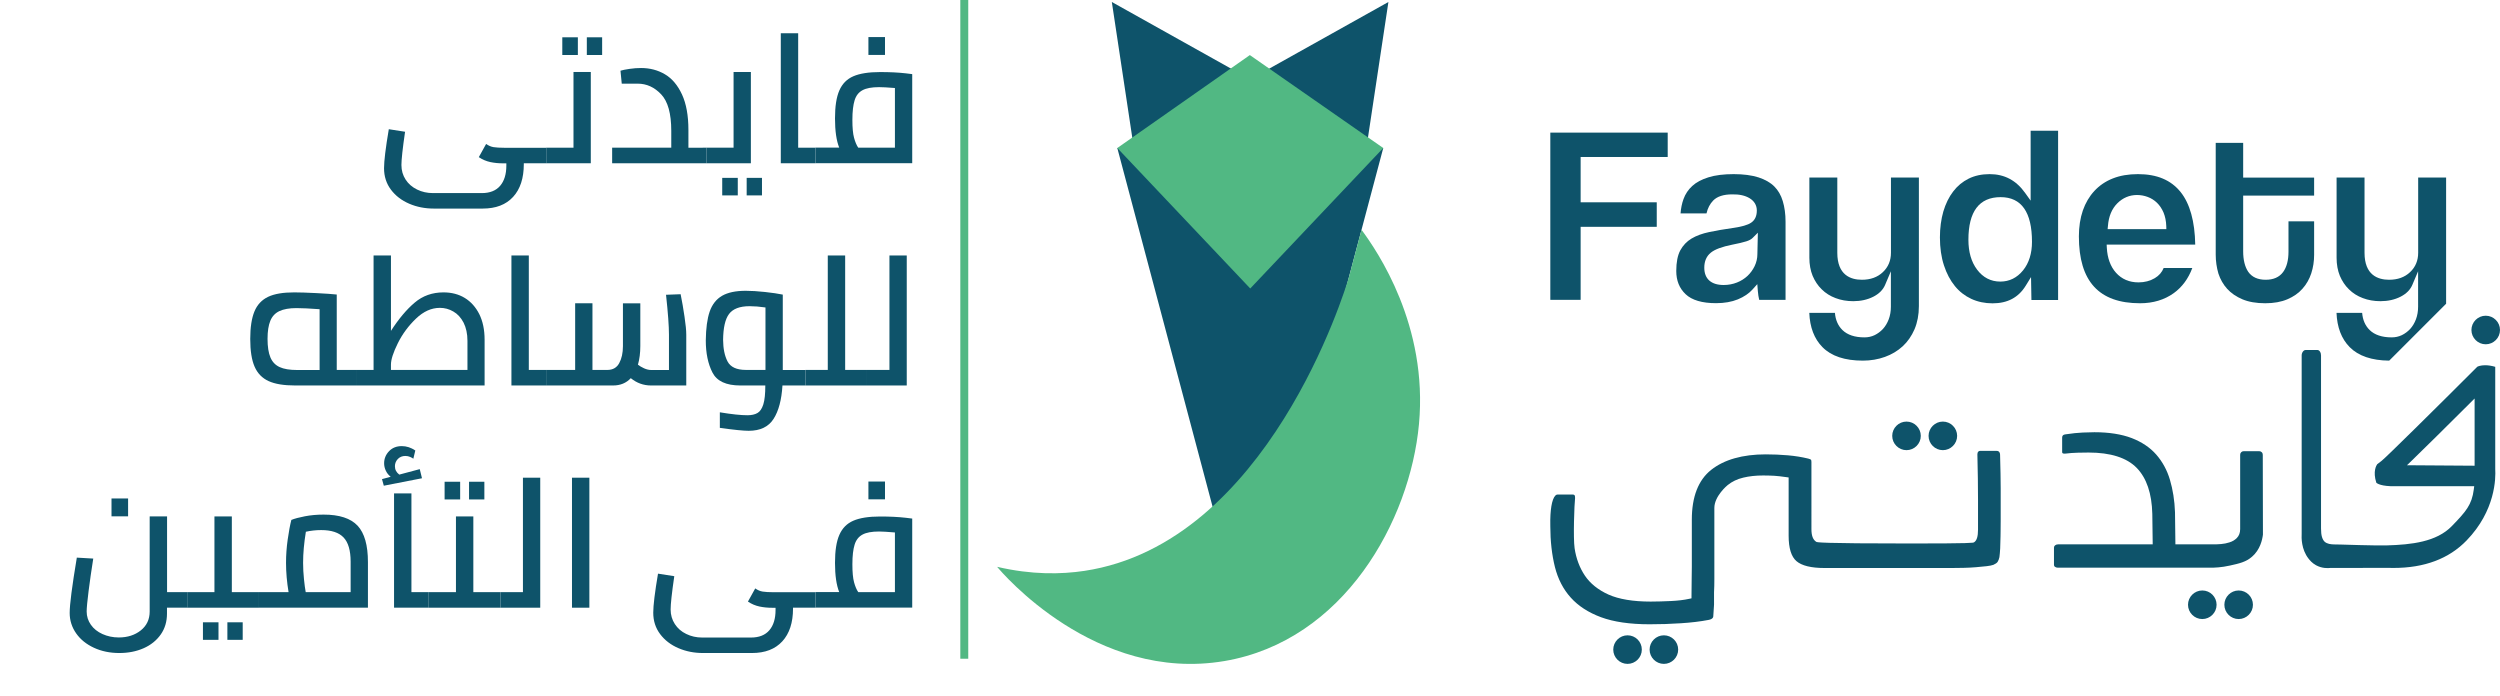 <?xml version="1.0" encoding="utf-8"?>
<!-- Generator: Adobe Illustrator 24.1.1, SVG Export Plug-In . SVG Version: 6.00 Build 0)  -->
<svg version="1.1" id="Layer_1" xmlns="http://www.w3.org/2000/svg" xmlns:xlink="http://www.w3.org/1999/xlink" x="0px" y="0px"
	 viewBox="0 0 315 87.72" style="enable-background:new 0 0 315 87.72;" xml:space="preserve">
<style type="text/css">
	.st0{fill:#0E536A;}
	.st1{fill:#51B883;}
</style>
<g>
	<g>
		<polygon class="st0" points="142.69,17.49 155.24,8.72 140.09,0.25 		"/>
		<polygon class="st0" points="172.34,17.49 159.79,8.72 174.94,0.25 		"/>
		<polygon class="st0" points="140.78,18.65 157.53,81.7 174.29,18.65 		"/>
		<polygon class="st1" points="140.78,18.65 157.48,6.94 174.29,18.65 157.53,36.35 		"/>
		<path class="st1" d="M171.55,28.95c2.01,2.72,8.4,12.04,7.24,24.5c-1.13,12.16-9.43,27.27-24.5,29.84
			c-16.29,2.77-28.13-11.23-28.65-11.87c4.37,1.02,8.07,0.95,11,0.51c23.12-3.49,32.84-35.35,33.32-37"/>
	</g>
	<g>
		<polygon class="st0" points="199.16,19.78 210.13,19.78 210.13,16.71 195.34,16.71 195.34,37.78 199.16,37.78 199.16,28.58 
			208.75,28.58 208.75,25.49 199.16,25.49 		"/>
		<path class="st0" d="M220.44,24.97c0.6,0.36,0.92,0.9,0.92,1.55c0,0.7-0.24,1.22-0.72,1.54c-0.42,0.29-1.19,0.51-2.33,0.67
			c-1.06,0.15-2.05,0.32-2.95,0.51c-0.86,0.18-1.61,0.45-2.23,0.82c-0.6,0.36-1.07,0.86-1.41,1.48c-0.34,0.63-0.51,1.51-0.51,2.6
			c0,1.22,0.39,2.18,1.18,2.93c0.79,0.75,2.08,1.13,3.83,1.13c1.04,0,1.97-0.16,2.75-0.48c0.77-0.32,1.4-0.74,1.86-1.26l0.59-0.66
			l0.07,0.88c0.03,0.4,0.09,0.77,0.17,1.1h3.32v-9.84c0-0.97-0.12-1.84-0.35-2.6c-0.22-0.74-0.58-1.36-1.07-1.85
			c-0.49-0.49-1.16-0.87-1.99-1.14c-0.85-0.27-1.9-0.41-3.12-0.41c-1.25,0-2.32,0.13-3.18,0.4c-0.84,0.26-1.53,0.62-2.04,1.09
			c-0.51,0.46-0.88,1.02-1.11,1.66c-0.2,0.55-0.32,1.16-0.37,1.8l3.27,0c0.15-0.66,0.43-1.2,0.85-1.63c0.5-0.51,1.3-0.77,2.39-0.77
			C219.16,24.47,219.89,24.64,220.44,24.97z M221.43,32.02c0,0.53-0.12,1.04-0.35,1.52c-0.23,0.47-0.53,0.88-0.9,1.23
			c-0.38,0.35-0.82,0.63-1.33,0.83c-0.51,0.2-1.07,0.31-1.67,0.31c-1.58,0-2.44-0.78-2.44-2.18c0-0.82,0.28-1.46,0.83-1.9
			c0.52-0.42,1.4-0.74,2.69-1c0.77-0.15,1.36-0.29,1.77-0.42c0.36-0.11,0.63-0.26,0.8-0.43l0.66-0.66L221.43,32.02z"/>
		<path class="st0" d="M234.72,45.44c0.98,0,1.92-0.16,2.78-0.47c0.86-0.31,1.61-0.76,2.24-1.34c0.62-0.57,1.12-1.29,1.49-2.14
			c0.36-0.85,0.55-1.83,0.55-2.91V22.37l-3.52,0l0,9.48c0,0.98-0.34,1.8-1.02,2.44c-0.67,0.64-1.56,0.96-2.64,0.96
			c-1.42,0-3.1-0.59-3.1-3.4v-9.48l-3.52,0v10.11c0,0.84,0.14,1.61,0.41,2.27c0.28,0.66,0.66,1.24,1.15,1.71
			c0.48,0.48,1.07,0.85,1.74,1.1c0.68,0.26,1.43,0.39,2.23,0.39c0.94,0,1.8-0.19,2.54-0.57c0.72-0.37,1.21-0.86,1.48-1.5l0.72-1.7
			v4.47c0,0.57-0.09,1.1-0.27,1.58c-0.18,0.48-0.43,0.89-0.73,1.22c-0.31,0.33-0.66,0.59-1.05,0.78c-0.4,0.19-0.83,0.28-1.28,0.28
			c-1.21,0-2.15-0.31-2.78-0.93c-0.55-0.54-0.87-1.27-0.94-2.16h-3.23c0.07,1.81,0.62,3.27,1.66,4.32
			C230.74,44.87,232.45,45.44,234.72,45.44z"/>
		<path class="st0" d="M250.69,21.94c-0.99,0-1.88,0.19-2.64,0.57c-0.77,0.38-1.42,0.92-1.95,1.62c-0.54,0.7-0.95,1.55-1.24,2.52
			c-0.28,0.98-0.43,2.08-0.43,3.26c0,1.31,0.17,2.5,0.51,3.53c0.33,1.02,0.8,1.9,1.38,2.61c0.57,0.7,1.27,1.24,2.07,1.61
			c0.8,0.37,1.7,0.56,2.67,0.56c1.89,0,3.26-0.73,4.18-2.22l0.67-1.09l0.05,2.89h3.36l0-21.33l-3.46,0l0,8.81l-0.68-0.95
			C254.04,22.72,252.57,21.94,250.69,21.94z M256.03,30.47c0,1.46-0.38,2.67-1.12,3.59c-0.76,0.94-1.73,1.42-2.87,1.42
			c-1.19,0-2.18-0.51-2.93-1.51c-0.73-0.97-1.09-2.23-1.09-3.76c0-3.56,1.36-5.37,4.06-5.37C254.7,24.84,256.03,26.73,256.03,30.47z
			"/>
		<path class="st0" d="M269.65,38.21c1.64,0,3.07-0.43,4.25-1.28c1.05-0.76,1.83-1.82,2.33-3.16l-3.61,0
			c-0.21,0.53-0.58,0.96-1.12,1.28c-0.59,0.35-1.28,0.53-2.05,0.53c-1.16,0-2.11-0.41-2.83-1.21c-0.7-0.78-1.09-1.85-1.16-3.15
			l-0.02-0.4l11.16,0c-0.05-2.93-0.67-5.16-1.84-6.62c-1.22-1.52-2.98-2.26-5.38-2.26c-1.19,0-2.26,0.18-3.18,0.55
			c-0.91,0.36-1.68,0.89-2.31,1.57c-0.63,0.68-1.12,1.51-1.45,2.46c-0.33,0.96-0.5,2.06-0.5,3.26
			C261.94,35.45,264.47,38.21,269.65,38.21z M265.6,28.47c0.09-1.2,0.49-2.16,1.18-2.85c0.69-0.69,1.53-1.05,2.48-1.05
			c0.46,0,0.91,0.08,1.34,0.24c0.44,0.16,0.84,0.41,1.18,0.74c0.34,0.33,0.62,0.75,0.83,1.24c0.2,0.49,0.32,1.06,0.34,1.69
			l0.01,0.39l-7.4,0L265.6,28.47z"/>
		<path class="st0" d="M280.62,36.39c0.5,0.55,1.14,0.99,1.92,1.32c0.78,0.33,1.75,0.5,2.88,0.5c1.08,0,2.02-0.17,2.79-0.5
			c0.77-0.33,1.41-0.77,1.9-1.33c0.5-0.56,0.87-1.21,1.11-1.94c0.24-0.74,0.36-1.52,0.36-2.33v-4.22l-3.23,0v3.83
			c0,1.09-0.23,1.95-0.68,2.56c-0.48,0.65-1.22,0.97-2.19,0.97c-1,0-1.74-0.34-2.2-1c-0.42-0.62-0.64-1.49-0.64-2.59v-7.01l8.94,0
			l0-2.27l-8.94,0V18l-3.46,0v14.08c0,0.83,0.12,1.64,0.34,2.39C279.76,35.2,280.13,35.85,280.62,36.39z"/>
		<path class="st0" d="M301.04,45.44l7.17-7.17v-15.9l-3.52,0l0,9.48c0,0.98-0.34,1.8-1.02,2.44c-0.67,0.64-1.56,0.96-2.64,0.96
			c-1.42,0-3.1-0.59-3.1-3.4v-9.48h-3.52v10.11c0,0.84,0.14,1.61,0.41,2.27c0.28,0.66,0.66,1.24,1.15,1.71
			c0.48,0.48,1.07,0.85,1.74,1.1c0.68,0.26,1.43,0.39,2.23,0.39c0.94,0,1.8-0.19,2.54-0.57c0.72-0.37,1.21-0.86,1.48-1.5l0.72-1.7
			v4.47c0,0.57-0.09,1.1-0.27,1.58c-0.18,0.48-0.43,0.89-0.73,1.22c-0.31,0.33-0.66,0.59-1.05,0.78c-0.4,0.19-0.83,0.28-1.28,0.28
			c-1.21,0-2.15-0.31-2.78-0.93c-0.55-0.54-0.87-1.27-0.94-2.16l-3.23,0c0.07,1.81,0.62,3.27,1.66,4.32
			C297.16,44.85,298.83,45.42,301.04,45.44z"/>
		<g>
			<path class="st0" d="M252.01,57.28c0-0.15-0.04-0.25-0.12-0.35c-0.05-0.05-0.13-0.12-0.33-0.12l-2.04,0
				c-0.15,0-0.22,0.05-0.26,0.1c-0.08,0.09-0.11,0.21-0.11,0.35c0.03,1.09,0.05,2.11,0.06,3.05c0.01,0.94,0.02,1.84,0.02,2.72v3.69
				c0,0.9-0.16,1.4-0.5,1.61c-0.11,0.07-0.23,0.15-8.03,0.15c-11.51,0-11.76-0.15-11.85-0.21c-0.41-0.25-0.61-0.77-0.61-1.59V58.2
				c0-0.18-0.04-0.25-0.05-0.27c-0.04-0.04-0.15-0.1-0.36-0.15c-0.78-0.19-1.64-0.33-2.55-0.41c-0.93-0.08-1.86-0.12-2.79-0.12
				c-2.93,0-5.25,0.66-6.89,1.96c-1.61,1.28-2.43,3.38-2.43,6.26v5.94c0,0.51-0.01,1.06-0.02,1.64c-0.01,0.58-0.02,1.26-0.02,2.05
				v0.29l-0.28,0.06c-0.68,0.15-1.46,0.24-2.33,0.28c-0.87,0.04-1.73,0.07-2.54,0.07c-2.21,0-4-0.3-5.3-0.88
				c-1.31-0.59-2.32-1.4-2.99-2.4c-0.66-0.99-1.1-2.15-1.29-3.45c-0.19-1.29-0.03-5.6,0.06-6.31c0.01-0.17-0.02-0.32-0.08-0.38
				c-0.04-0.05-0.13-0.07-0.25-0.07l-1.86,0c-0.07,0-0.18,0.01-0.3,0.14c-0.44,0.45-0.67,1.85-0.63,3.75l0,0.09
				c0,1.89,0.2,3.62,0.58,5.15c0.38,1.51,1.05,2.81,2,3.86c0.94,1.05,2.22,1.88,3.81,2.47c1.59,0.59,3.65,0.89,6.11,0.89
				c1.33,0,2.67-0.04,3.96-0.13c1.27-0.08,2.44-0.22,3.48-0.42c0.6-0.11,0.6-0.4,0.6-0.54c0.03-0.42,0.06-0.87,0.09-1.38l0-1.55
				c0.03-0.58,0.04-1.11,0.04-1.61v-9.03c0-1.48,1.61-2.83,1.68-2.88c0.54-0.44,1.2-0.76,1.97-0.94c0.74-0.18,1.59-0.27,2.52-0.27
				c0.52,0,0.99,0.02,1.4,0.04c0.41,0.03,0.9,0.08,1.49,0.17l0.3,0.04v7.35c0,1.55,0.33,2.63,0.98,3.19
				c0.67,0.58,1.86,0.87,3.54,0.87h16.01c0.48,0,0.98-0.01,1.52-0.02c0.53-0.01,1.05-0.04,1.55-0.08c0.5-0.04,0.95-0.08,1.35-0.13
				c0.36-0.04,0.65-0.1,0.85-0.17c0.25-0.11,0.44-0.24,0.53-0.37c0.1-0.16,0.18-0.36,0.23-0.6c0.08-0.6,0.13-1.48,0.14-2.65
				c0.01-0.45,0.01-0.65,0.01-0.81c0.01-0.25,0.01-0.39,0.01-1.22v-3.99c0-0.56-0.01-1.17-0.02-1.82
				C252.06,59.05,252.04,58.24,252.01,57.28z"/>
			<path class="st0" d="M285.13,67.36l-0.02-10.05c0-0.13-0.04-0.24-0.13-0.33c-0.09-0.09-0.19-0.13-0.32-0.13h-1.95
				c-0.13,0-0.23,0.04-0.32,0.13c-0.09,0.09-0.13,0.19-0.13,0.32v9.37c0,0.46-0.14,0.84-0.42,1.12c-0.25,0.25-0.56,0.44-0.93,0.55
				c-0.33,0.11-0.69,0.18-1.05,0.21c-0.35,0.03-0.67,0.04-0.96,0.04h-4.8l-0.05-4.04c-0.05-1.48-0.27-2.86-0.64-4.1
				c-0.36-1.22-0.95-2.29-1.73-3.18c-0.78-0.89-1.82-1.58-3.08-2.07c-1.28-0.49-2.87-0.74-4.71-0.74c-0.31,0-0.79,0.01-1.45,0.04
				c-0.65,0.03-1.34,0.1-2.06,0.21c-0.32,0.03-0.42,0.11-0.45,0.14c-0.04,0.05-0.1,0.13-0.1,0.32v1.74c0,0.15,0,0.25,0.32,0.25
				c0.05,0,0.09,0,0.14-0.01c0.43-0.06,0.94-0.09,1.53-0.11c0.58-0.01,1.03-0.02,1.34-0.02c2.77,0,4.81,0.65,6.06,1.93
				c1.25,1.28,1.91,3.23,1.97,5.8l0.05,3.84h-11.94c-0.14,0-0.26,0.04-0.37,0.13c-0.09,0.08-0.13,0.16-0.13,0.28v2.16
				c0,0.12,0.03,0.19,0.11,0.25c0.11,0.08,0.23,0.12,0.38,0.12h19.09c0.62,0.01,1.52-0.03,2.59-0.27c1.18-0.26,2.03-0.45,2.79-1.12
				C284.78,69.26,285.05,68.01,285.13,67.36z"/>
			<path class="st0" d="M282.07,74.4c-0.99,0-1.8,0.81-1.8,1.8c0,0.99,0.81,1.8,1.8,1.8c0.99,0,1.8-0.81,1.8-1.8
				S283.07,74.4,282.07,74.4z"/>
			<path class="st0" d="M313.2,43.38c0.99,0,1.8-0.81,1.8-1.8c0-0.99-0.81-1.8-1.8-1.8c-0.99,0-1.8,0.81-1.8,1.8
				S312.21,43.38,313.2,43.38z"/>
			<path class="st0" d="M277.49,74.4c-0.99,0-1.8,0.81-1.8,1.8c0,0.99,0.81,1.8,1.8,1.8s1.8-0.81,1.8-1.8
				C279.29,75.21,278.49,74.4,277.49,74.4z"/>
			<path class="st0" d="M244.8,53.12c-0.99,0-1.8,0.81-1.8,1.8s0.81,1.8,1.8,1.8c0.99,0,1.8-0.81,1.8-1.8
				C246.6,53.93,245.79,53.12,244.8,53.12z"/>
			<path class="st0" d="M240.22,53.12c-0.99,0-1.8,0.81-1.8,1.8c0,0.99,0.81,1.8,1.8,1.8s1.8-0.81,1.8-1.8
				S241.21,53.12,240.22,53.12z"/>
			<path class="st0" d="M209.65,80.05c-0.99,0-1.8,0.81-1.8,1.8c0,0.99,0.81,1.8,1.8,1.8c0.99,0,1.8-0.81,1.8-1.8
				C211.45,80.85,210.64,80.05,209.65,80.05z"/>
			<path class="st0" d="M205.07,80.05c-0.99,0-1.8,0.81-1.8,1.8c0,0.99,0.81,1.8,1.8,1.8s1.8-0.81,1.8-1.8
				C206.87,80.85,206.06,80.05,205.07,80.05z"/>
			<path class="st0" d="M314.4,46.22c-0.45-0.13-0.87-0.2-1.26-0.2c-0.57,0-0.91,0.14-1,0.19c-5.38,5.38-11.51,11.43-12.05,11.85
				l-0.56,0.43c-0.1,0.14-0.58,0.9-0.11,2.34c0-0.02,0.29,0.37,1.79,0.43l10.54,0l-0.05,0.4c-0.25,1.96-0.99,2.79-2.77,4.63
				c-1.93,1.99-5.08,2.34-8.2,2.43c-1.44,0.04-5.85-0.11-5.85-0.11l-0.66-0.01c-0.28,0-0.53-0.02-0.75-0.07
				c-0.22-0.05-0.41-0.14-0.56-0.27c-0.15-0.14-0.26-0.34-0.34-0.6c-0.08-0.26-0.12-0.62-0.12-1.08V44.79
				c0-0.18-0.04-0.34-0.13-0.48c-0.09-0.14-0.2-0.21-0.34-0.21h-1.46c-0.14,0-0.26,0.07-0.36,0.21c-0.1,0.14-0.15,0.3-0.15,0.48
				v22.44c-0.03,0.53-0.05,1.98,0.86,3.15c0.16,0.2,0.44,0.56,0.95,0.84c0.75,0.41,1.49,0.38,1.82,0.34h1.24v0l5.93-0.01
				c0.28,0.01,0.54,0.01,0.79,0.01c3.88,0,6.97-1.16,9.19-3.46c3.64-3.76,3.68-7.84,3.61-9L314.4,46.22z M303.28,58.62l0.62-0.6
				c1.63-1.58,4.09-4.01,7.3-7.21l0.6-0.6l0,8.47L303.28,58.62z"/>
		</g>
	</g>
</g>
<rect x="121" transform="matrix(-1 -1.224647e-16 1.224647e-16 -1 243 83)" class="st1" width="1" height="83"/>
<g>
	<path class="st0" d="M68.83,20.57H66v0.12c0,1.76-0.45,3.14-1.35,4.12c-0.9,0.98-2.17,1.47-3.83,1.47h-6.16
		c-1.1,0-2.14-0.2-3.09-0.61c-0.96-0.41-1.73-1-2.31-1.77c-0.58-0.77-0.87-1.68-0.87-2.7c0-0.92,0.2-2.56,0.6-4.92l2.05,0.32
		c-0.31,2.12-0.46,3.51-0.46,4.19c0,0.69,0.18,1.3,0.53,1.84s0.83,0.95,1.44,1.25c0.61,0.3,1.28,0.45,2.01,0.45h6.14
		c1.03,0,1.8-0.31,2.32-0.92c0.52-0.61,0.78-1.46,0.78-2.55v-0.28h-0.41c-0.57,0-1.1-0.05-1.61-0.16c-0.51-0.11-0.99-0.31-1.45-0.62
		l0.92-1.66c0.31,0.21,0.62,0.35,0.94,0.4c0.32,0.05,0.78,0.08,1.38,0.08h5.27V20.57z"/>
	<path class="st0" d="M74.44,9.07v11.5h-5.61v-1.96h3.43V9.07H74.44z M70.85,4.7h1.96v2.23h-1.96V4.7z M73.94,4.7h1.93v2.23h-1.93
		V4.7z"/>
	<path class="st0" d="M89,18.61v1.96H77.13v-1.96h7.45V16.5c0-2.18-0.42-3.71-1.27-4.61s-1.83-1.35-2.97-1.35h-2l-0.16-1.63
		c0.23-0.08,0.61-0.15,1.13-0.23c0.52-0.08,1.01-0.11,1.47-0.11c1.1,0,2.1,0.26,3,0.79c0.9,0.53,1.61,1.38,2.15,2.54
		c0.54,1.17,0.81,2.66,0.81,4.48v2.23H89z"/>
	<path class="st0" d="M94.61,9.07v11.5H89v-1.96h3.43V9.07H94.61z M91,22.41h1.96v2.21H91V22.41z M94.08,22.41h1.93v2.21h-1.93
		V22.41z"/>
	<path class="st0" d="M102.75,18.61v1.96h-4.37V4.19h2.19v14.42H102.75z"/>
	<path class="st0" d="M114.94,9.34v11.22h-12.19v-1.96h2.99c-0.35-0.87-0.53-2.1-0.53-3.68c0-1.52,0.18-2.69,0.55-3.53
		c0.37-0.84,0.95-1.43,1.76-1.78c0.81-0.35,1.93-0.53,3.37-0.53c1.2,0,2.28,0.05,3.24,0.16L114.94,9.34z M107.61,17.36
		c0.14,0.51,0.31,0.93,0.53,1.25h4.62v-7.52c-0.95-0.08-1.62-0.11-2-0.11c-0.92,0-1.62,0.13-2.09,0.39
		c-0.48,0.26-0.81,0.68-0.99,1.27c-0.18,0.58-0.28,1.4-0.28,2.46C107.4,16.09,107.47,16.85,107.61,17.36z M109.42,4.67h2.09v2.25
		h-2.09V4.67z"/>
	<path class="st0" d="M44.98,46.61v1.96h-7.8c-1.41,0-2.52-0.18-3.33-0.55c-0.81-0.37-1.4-0.97-1.77-1.82
		c-0.37-0.84-0.55-2.01-0.55-3.5c0-1.46,0.18-2.61,0.53-3.46c0.35-0.85,0.93-1.46,1.72-1.84c0.8-0.38,1.89-0.56,3.29-0.56
		c0.67,0,1.6,0.03,2.78,0.09c1.18,0.06,2.04,0.12,2.58,0.18v9.5H44.98z M34.07,45.03c0.24,0.57,0.62,0.97,1.16,1.22
		c0.54,0.25,1.27,0.37,2.21,0.37h2.83v-7.66c-1.23-0.09-2.2-0.14-2.92-0.14c-0.9,0-1.62,0.13-2.15,0.38
		c-0.53,0.25-0.91,0.66-1.14,1.22s-0.35,1.31-0.35,2.27C33.71,43.68,33.83,44.46,34.07,45.03z"/>
	<path class="st0" d="M58.56,37.54c0.77,0.47,1.38,1.15,1.83,2.04c0.44,0.89,0.67,1.96,0.67,3.22v5.77H44.98v-1.96h2.09V32.19h2.19
		v9.5c0.98-1.52,1.98-2.71,2.99-3.56c1.01-0.86,2.22-1.29,3.63-1.29C56.89,36.84,57.79,37.07,58.56,37.54z M52.42,40.14
		c-0.94,0.9-1.71,1.93-2.29,3.1c-0.58,1.17-0.87,2.07-0.87,2.7v0.67h9.64v-3.66c0-0.9-0.17-1.67-0.49-2.3
		c-0.33-0.63-0.76-1.1-1.29-1.4c-0.53-0.31-1.09-0.46-1.69-0.46C54.36,38.79,53.36,39.24,52.42,40.14z"/>
	<path class="st0" d="M68.81,46.61v1.96h-4.37V32.19h2.19v14.42H68.81z"/>
	<path class="st0" d="M86.25,39.91c0.15,0.99,0.22,1.74,0.22,2.27v6.39h-4.44c-0.95,0-1.8-0.31-2.55-0.92
		c-0.57,0.61-1.31,0.92-2.23,0.92h-8.44v-1.96h3.66v-8.4h2.18v8.4h1.89c0.67,0,1.17-0.28,1.48-0.85c0.31-0.57,0.47-1.28,0.47-2.14
		v-5.4h2.19v5.38c0,0.87-0.1,1.66-0.3,2.35c0.21,0.17,0.48,0.32,0.78,0.46c0.31,0.14,0.61,0.21,0.92,0.21h2.21v-4.44
		c0-1.07-0.12-2.75-0.37-5.04l1.84-0.07C85.94,37.97,86.11,38.92,86.25,39.91z"/>
	<path class="st0" d="M101.47,48.57h-2.88c-0.11,1.81-0.48,3.21-1.12,4.21c-0.64,1-1.68,1.5-3.14,1.5c-0.64,0-1.86-0.12-3.63-0.37
		v-1.96c1.5,0.25,2.66,0.37,3.47,0.37c0.52,0,0.94-0.09,1.27-0.28c0.32-0.18,0.57-0.55,0.74-1.09c0.17-0.54,0.25-1.34,0.25-2.38
		h-3.15c-1.78,0-2.95-0.54-3.51-1.63s-0.84-2.44-0.84-4.05c0.02-1.52,0.18-2.73,0.49-3.63c0.31-0.9,0.84-1.57,1.56-1.99
		c0.73-0.42,1.72-0.63,2.98-0.63c0.71,0,1.51,0.05,2.43,0.15c0.91,0.1,1.66,0.21,2.24,0.33v9.5h2.83V48.57z M91.67,45.54
		c0.37,0.71,1.14,1.07,2.32,1.07h2.46v-7.87c-0.75-0.11-1.42-0.16-2-0.16c-1.24,0-2.1,0.33-2.59,0.98s-0.73,1.74-0.75,3.25
		C91.12,43.92,91.3,44.83,91.67,45.54z"/>
	<path class="st0" d="M109.24,46.61v1.96h-7.77v-1.96h2.83V32.19h2.19v14.42H109.24z"/>
	<path class="st0" d="M114.25,32.19v16.38h-5.01v-1.96h2.83V32.19H114.25z"/>
	<path class="st0" d="M23.59,76.57h-2.55v0.74c0,1.01-0.26,1.89-0.79,2.64c-0.53,0.75-1.25,1.33-2.16,1.73
		c-0.91,0.4-1.93,0.6-3.05,0.6c-1.18,0-2.25-0.22-3.2-0.66c-0.95-0.44-1.7-1.04-2.24-1.81s-0.82-1.63-0.82-2.58
		c0-1.06,0.3-3.38,0.9-6.97l2.07,0.12c-0.23,1.46-0.43,2.83-0.59,4.11c-0.16,1.28-0.24,2.13-0.24,2.56c0,0.61,0.18,1.17,0.53,1.67
		c0.35,0.5,0.84,0.89,1.46,1.17c0.62,0.28,1.31,0.43,2.06,0.43c1.1,0,2.03-0.3,2.77-0.89s1.12-1.38,1.12-2.38V65.07h2.19v9.54h2.55
		V76.57z M14.05,62.81h2.09v2.25h-2.09V62.81z"/>
	<path class="st0" d="M32.63,74.61v1.96h-9.04v-1.96h3.43v-9.54h2.19v9.54H32.63z M25.57,78.41h1.96v2.21h-1.96V78.41z M28.65,78.41
		h1.93v2.21h-1.93V78.41z"/>
	<path class="st0" d="M45.06,66.24c0.87,0.94,1.3,2.46,1.3,4.58v5.75H32.63v-1.96h3.73c-0.21-1.26-0.32-2.49-0.32-3.7
		c0-0.97,0.07-1.94,0.21-2.93c0.14-0.99,0.29-1.81,0.46-2.47c0.41-0.17,0.99-0.32,1.71-0.46c0.73-0.14,1.51-0.21,2.36-0.21
		C42.76,64.84,44.19,65.31,45.06,66.24z M38.3,72.97c0.07,0.68,0.14,1.23,0.22,1.64h5.66v-3.84c0-1.41-0.3-2.43-0.89-3.05
		c-0.59-0.62-1.53-0.93-2.82-0.93c-0.66,0-1.3,0.07-1.93,0.21c-0.23,1.41-0.35,2.71-0.35,3.91C38.19,71.6,38.23,72.29,38.3,72.97z"
		/>
	<path class="st0" d="M53.17,60.26l-4.81,0.94l-0.23-0.83l1.1-0.3c-0.28-0.21-0.48-0.47-0.62-0.77c-0.14-0.3-0.21-0.61-0.21-0.93
		c0-0.58,0.21-1.09,0.62-1.52c0.41-0.43,0.95-0.64,1.61-0.64c0.58,0,1.15,0.18,1.7,0.55l-0.25,1.04c-0.09-0.08-0.23-0.15-0.41-0.23
		c-0.18-0.08-0.38-0.12-0.6-0.12c-0.38,0-0.7,0.13-0.94,0.38s-0.37,0.56-0.37,0.91c0,0.43,0.18,0.78,0.55,1.06l2.58-0.69
		L53.17,60.26z M54.02,74.61v1.96h-4.37v-14.4h2.19v12.44H54.02z"/>
	<path class="st0" d="M63.06,74.61v1.96h-9.04v-1.96h3.43v-9.54h2.19v9.54H63.06z M56.02,60.7h1.96v2.23h-1.96V60.7z M59.1,60.7
		h1.93v2.23H59.1V60.7z"/>
	<path class="st0" d="M68.07,60.19v16.38h-5.01v-1.96h2.83V60.19H68.07z"/>
	<path class="st0" d="M72.07,60.19h2.19v16.38h-2.19V60.19z"/>
	<path class="st0" d="M102.75,76.57h-2.83v0.12c0,1.76-0.45,3.14-1.35,4.12c-0.9,0.98-2.17,1.47-3.83,1.47h-6.16
		c-1.1,0-2.14-0.2-3.09-0.61c-0.96-0.41-1.73-1-2.31-1.77c-0.58-0.77-0.87-1.67-0.87-2.7c0-0.92,0.2-2.56,0.6-4.92l2.05,0.32
		c-0.31,2.12-0.46,3.51-0.46,4.19c0,0.69,0.18,1.3,0.53,1.84s0.83,0.96,1.44,1.25c0.61,0.3,1.28,0.45,2.01,0.45h6.14
		c1.03,0,1.8-0.31,2.32-0.92s0.78-1.46,0.78-2.55v-0.28H97.3c-0.57,0-1.1-0.05-1.61-0.16c-0.51-0.11-0.99-0.31-1.45-0.62l0.92-1.66
		c0.31,0.22,0.62,0.35,0.94,0.4c0.32,0.05,0.78,0.08,1.38,0.08h5.27V76.57z"/>
	<path class="st0" d="M114.94,65.34v11.22h-12.19v-1.96h2.99c-0.35-0.87-0.53-2.1-0.53-3.68c0-1.52,0.18-2.7,0.55-3.53
		c0.37-0.84,0.95-1.43,1.76-1.78c0.81-0.35,1.93-0.53,3.37-0.53c1.2,0,2.28,0.05,3.24,0.16L114.94,65.34z M107.61,73.36
		c0.14,0.51,0.31,0.93,0.53,1.25h4.62v-7.52c-0.95-0.08-1.62-0.12-2-0.12c-0.92,0-1.62,0.13-2.09,0.39
		c-0.48,0.26-0.81,0.68-0.99,1.27c-0.18,0.58-0.28,1.4-0.28,2.46C107.4,72.09,107.47,72.85,107.61,73.36z M109.42,60.67h2.09v2.25
		h-2.09V60.67z"/>
</g>
</svg>
